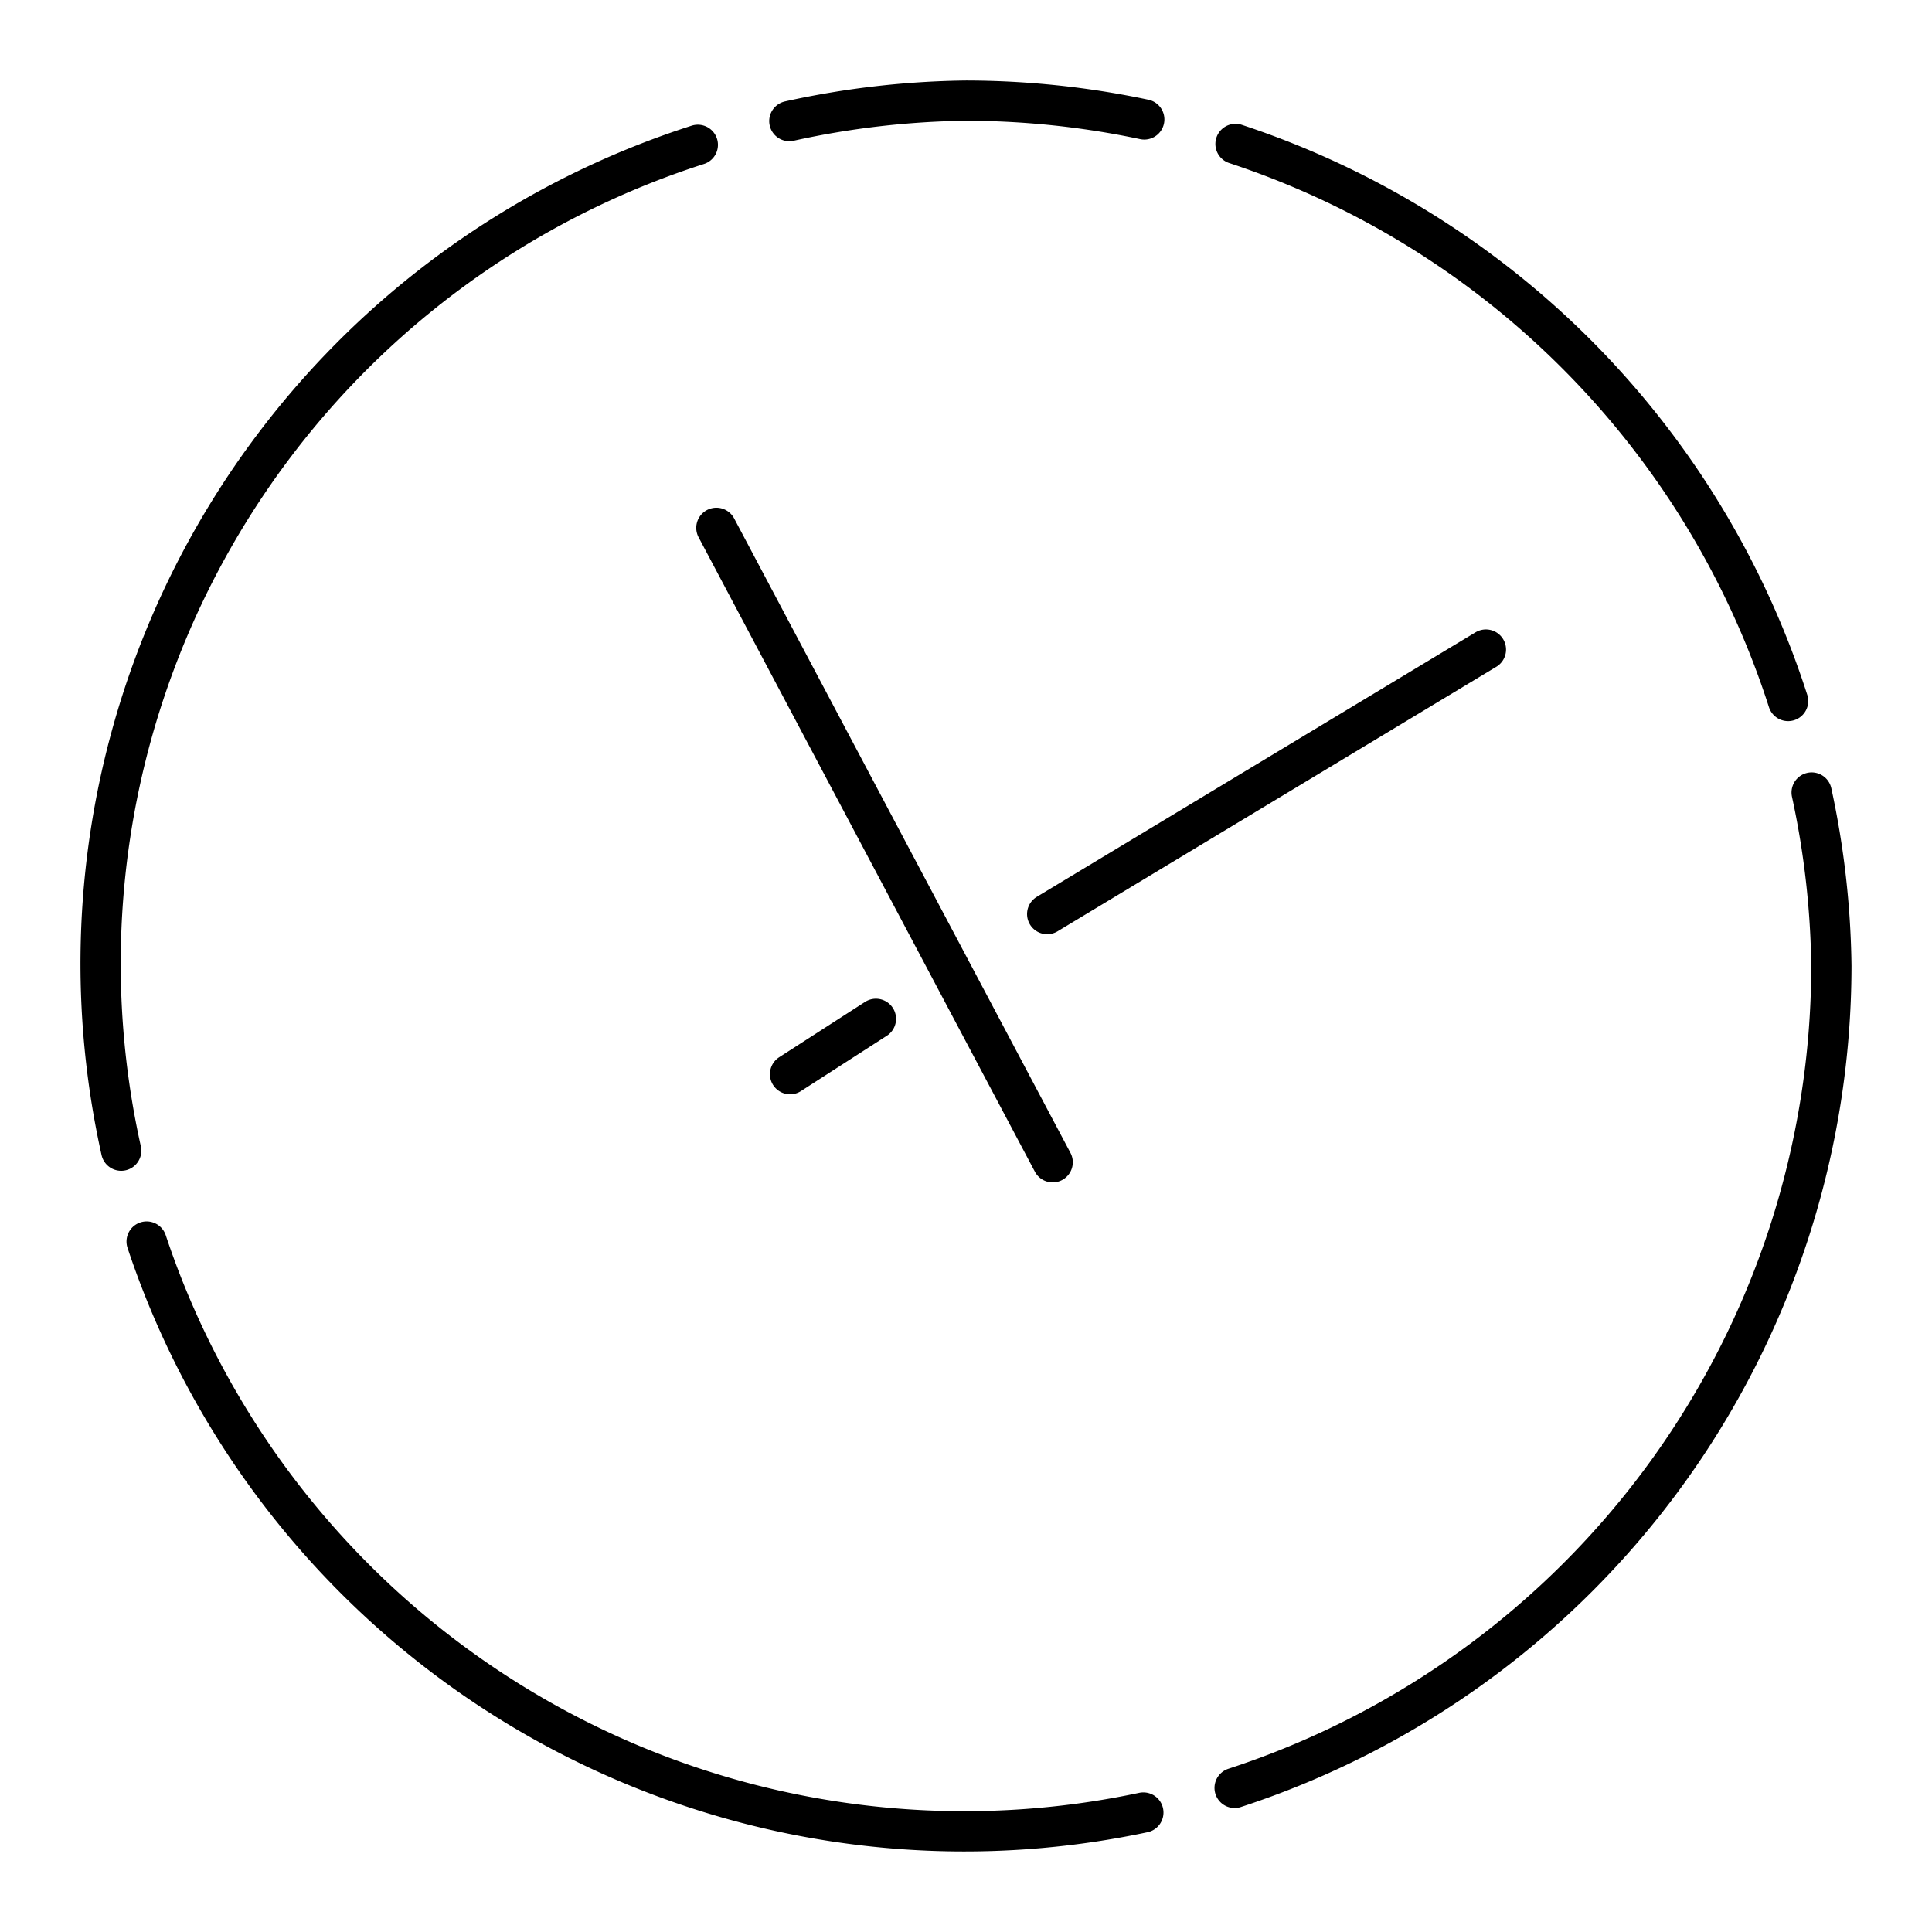 <?xml version="1.0" encoding="utf-8"?>
<!-- Generator: www.svgicons.com -->
<svg xmlns="http://www.w3.org/2000/svg" width="800" height="800" viewBox="0 0 48 48">
<path fill="none" stroke="currentColor" stroke-linecap="round" stroke-linejoin="round" d="M28.429 2.967A21.5 21.5 0 0 0 24 2.5a21.5 21.5 0 0 0-4.389.508m24.814 14.408a21.5 21.5 0 0 0-13.729-13.84m-13.359.022a21.364 21.364 0 0 0-14.326 24.99M30.674 44.42A21.5 21.5 0 0 0 45.5 24a21.5 21.5 0 0 0-.49-4.31h0M3.643 30.846a21.41 21.41 0 0 0 24.763 14.186M17.798 13.114l8.355 15.762m-.136-6.166l10.9-6.572M19.629 26.687l2.133-1.374"/>
</svg>